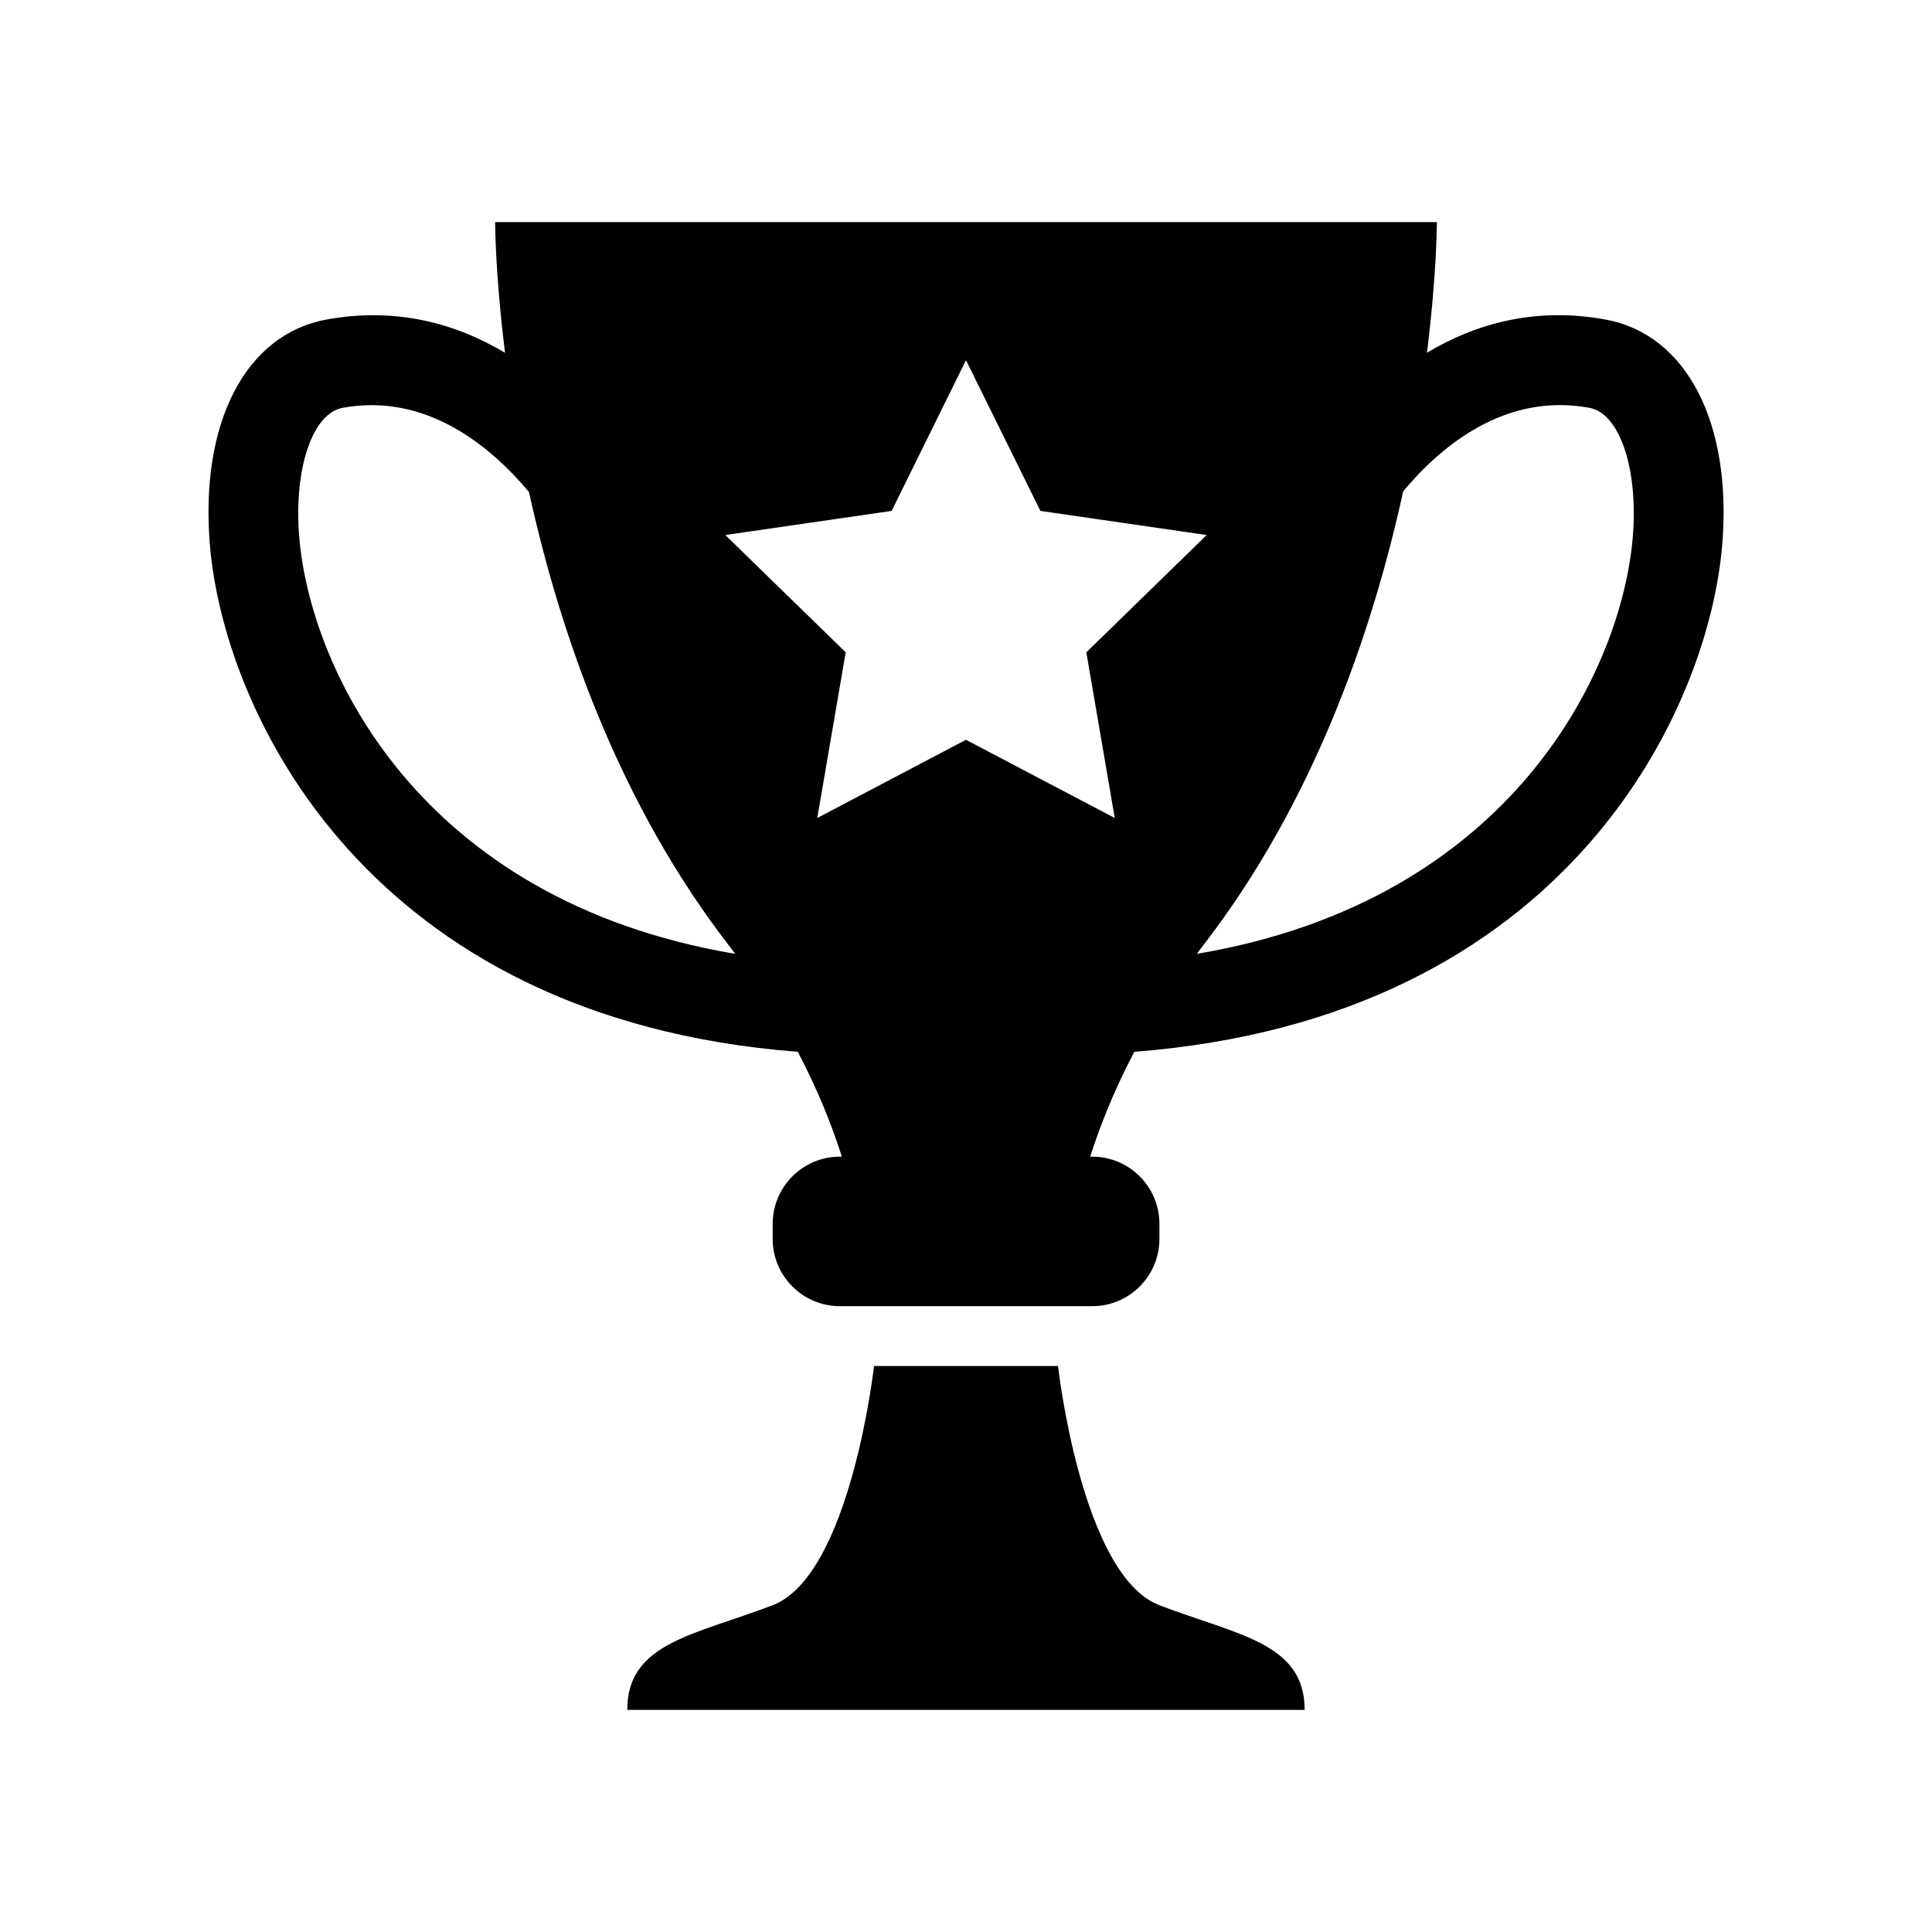 <?xml version="1.0" encoding="UTF-8"?>
<!-- Uploaded to: ICON Repo, www.svgrepo.com, Generator: ICON Repo Mixer Tools -->
<svg fill="#000000" width="800px" height="800px" version="1.1" viewBox="144 144 512 512" xmlns="http://www.w3.org/2000/svg">
 <g>
  <path d="m451.25 569.4c-20.668-7.93-26.867-63.402-26.867-63.402h-48.758s-6.199 55.473-26.867 63.402c-20.688 7.93-38.531 9.902-38.531 27.742h179.52c0.012-17.828-17.82-19.812-38.496-27.742z"/>
  <path d="m569.48 228.68c-18.762-3.438-34.586 1.184-47.312 8.793 2.613-21.047 2.625-34.617 2.625-34.617h-249.58s0 13.582 2.629 34.641c-12.727-7.613-28.555-12.234-47.312-8.816-21.488 3.934-33.613 27.391-30.906 59.758 3.656 43.863 41.27 125.46 155.8 134.3 5.258 9.988 9.004 19.387 11.676 27.785h-0.516c-9.836 0-17.82 7.984-17.82 17.832v3.965c0 9.848 7.984 17.832 17.82 17.832h66.844c9.848 0 17.832-7.984 17.832-17.832v-3.965c0-9.848-7.984-17.832-17.832-17.832h-0.516c2.684-8.402 6.43-17.797 11.688-27.785 114.53-8.848 152.14-90.434 155.8-134.3 2.691-32.363-9.434-55.812-30.91-59.758zm-346.17 57.777c-1.512-18.125 3.43-32.902 11.5-34.379 22.199-4.074 39.297 10.273 49.383 22.32 8.137 37.074 23.668 82.449 53.34 120.65 0.461 0.582 0.855 1.148 1.281 1.73-84.27-14.23-112.64-76.035-115.5-110.32zm216.11 74.32-39.43-20.723-39.406 20.723 7.535-43.906-31.902-31.082 44.074-6.394 19.703-39.941 19.727 39.941 44.062 6.394-31.895 31.082zm137.27-74.32c-2.871 34.281-31.234 96.086-115.5 110.32 0.438-0.582 0.82-1.148 1.27-1.73 29.734-38.27 45.266-83.742 53.395-120.84 10.031-12.016 27.02-26.23 49.352-22.133 8.059 1.473 13.008 16.258 11.488 34.375z"/>
 </g>
</svg>